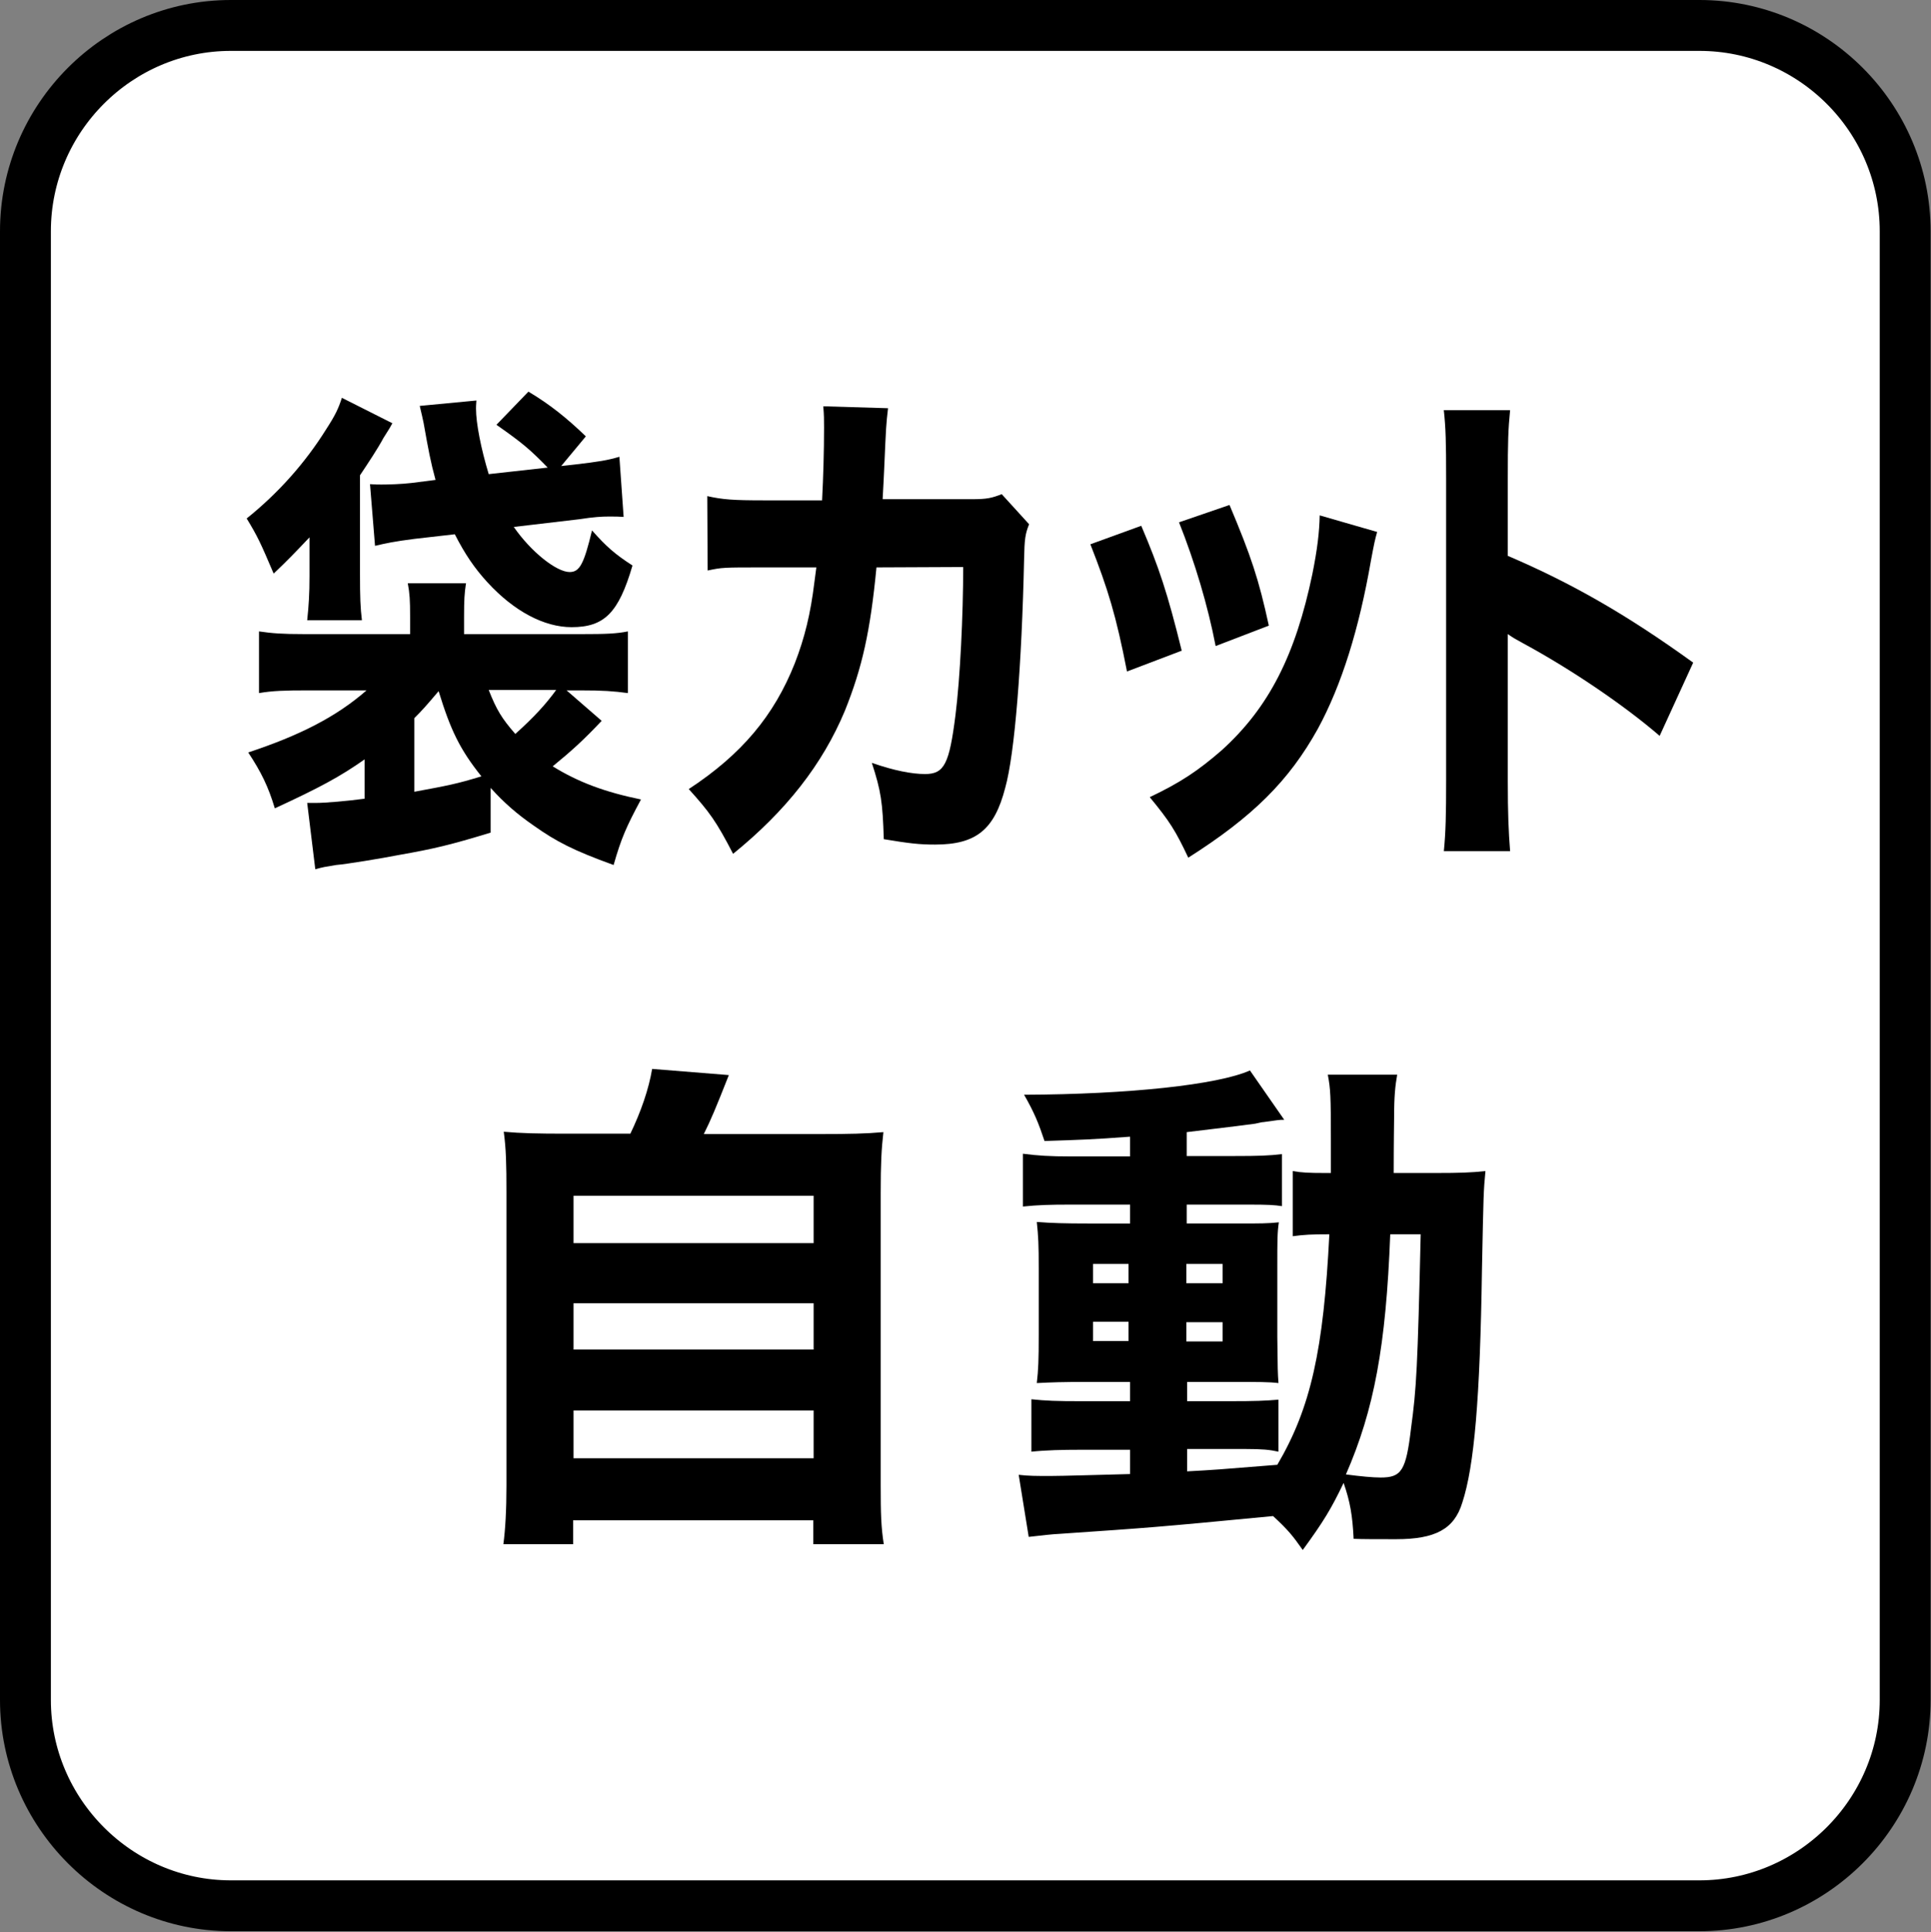 <?xml version="1.0" encoding="utf-8"?>
<!-- Generator: Adobe Illustrator 27.0.0, SVG Export Plug-In . SVG Version: 6.00 Build 0)  -->
<svg version="1.1" id="レイヤー_1" xmlns="http://www.w3.org/2000/svg" xmlns:xlink="http://www.w3.org/1999/xlink" x="0px"
	 y="0px" viewBox="0 0 50.1 50.13" style="enable-background:new 0 0 50.1 50.13;" xml:space="preserve">
<rect x="0" y="0" width="50.1" height="50.13" fill="#808080" stroke="none"/>
<style type="text/css">
	.st0{fill:#FFFFFF;}
	.st1{fill:none;stroke:#000000;stroke-width:1.32;stroke-linecap:round;stroke-linejoin:round;stroke-miterlimit:10;}
	.st2{fill:none;}
</style>
<path class="st0" d="M49.43,6c0-2.94-2.4-5.34-5.34-5.34H5.99c-2.93,0-5.33,2.4-5.33,5.34v38.1c0,2.93,2.4,5.34,5.33,5.34h38.1
	c2.93,0,5.34-2.4,5.34-5.34V6z"/>
<g>
	<g>
		<path d="M8.03,13.94c-0.4,0.42-0.55,0.58-0.93,0.94c-0.35-0.82-0.41-0.95-0.7-1.43c0.81-0.65,1.51-1.43,2.06-2.31
			c0.24-0.37,0.32-0.54,0.41-0.82l1.31,0.66c-0.06,0.11-0.07,0.13-0.23,0.38C9.8,11.64,9.56,12,9.34,12.33v2.57
			c0,0.59,0.01,0.87,0.05,1.19H7.97c0.04-0.38,0.06-0.67,0.06-1.15v-0.82V13.94z M12.73,21.6c-1.05,0.32-1.47,0.42-2.38,0.58
			c-0.46,0.09-1.37,0.24-1.63,0.26c-0.3,0.05-0.32,0.05-0.54,0.11l-0.21-1.72c0.15,0,0.18,0,0.22,0c0.25,0,0.83-0.05,1.27-0.11V19.7
			c-0.64,0.45-1.18,0.74-2.33,1.27c-0.17-0.57-0.36-0.95-0.69-1.45c1.33-0.44,2.28-0.92,3.07-1.61H7.99c-0.6,0-0.92,0.01-1.27,0.07
			v-1.6c0.34,0.05,0.6,0.07,1.17,0.07h2.75v-0.46c0-0.42-0.01-0.59-0.06-0.86h1.51c-0.04,0.26-0.05,0.44-0.05,0.86v0.46h3.07
			c0.59,0,0.89-0.01,1.18-0.07v1.6c-0.37-0.05-0.65-0.07-1.24-0.07H14.7l0.91,0.79c-0.45,0.48-0.78,0.78-1.27,1.18
			c0.66,0.41,1.36,0.67,2.29,0.86c-0.38,0.71-0.51,1-0.71,1.7c-1.05-0.38-1.49-0.61-2.07-1.02c-0.42-0.29-0.77-0.59-1.12-0.98V21.6z
			 M14.21,12.13c-0.45-0.46-0.63-0.62-1.33-1.11l0.83-0.86c0.57,0.34,1,0.69,1.49,1.16l-0.64,0.77l0.36-0.04
			c0.6-0.07,0.85-0.11,1.15-0.2l0.11,1.56C16.02,13.4,16,13.4,15.79,13.4c-0.16,0-0.38,0.01-0.76,0.07l-1.7,0.2
			c0.45,0.65,1.11,1.17,1.45,1.17c0.26,0,0.37-0.21,0.58-1.08c0.37,0.42,0.6,0.62,1.05,0.91c-0.36,1.23-0.73,1.6-1.58,1.6
			c-0.71,0-1.49-0.41-2.18-1.16c-0.34-0.37-0.59-0.74-0.85-1.25l-1.05,0.12c-0.54,0.07-0.72,0.11-1.02,0.18l-0.13-1.6
			c0.14,0.01,0.21,0.01,0.3,0.01c0.18,0,0.51-0.01,0.77-0.04l0.63-0.08c-0.13-0.48-0.18-0.75-0.31-1.48
			c-0.02-0.09-0.05-0.24-0.1-0.44l1.47-0.14c-0.01,0.13-0.01,0.17-0.01,0.21c0,0.38,0.13,1.04,0.33,1.7L14.21,12.13z M10.75,20.54
			c0.86-0.16,1.09-0.2,1.74-0.4c-0.56-0.7-0.8-1.2-1.11-2.21c-0.34,0.4-0.42,0.49-0.63,0.7V20.54z M12.68,17.9
			c0.2,0.51,0.34,0.74,0.69,1.14c0.49-0.44,0.79-0.77,1.06-1.14H12.68z"/>
		<path d="M21.33,12.96c0.03-0.57,0.05-1.25,0.05-1.87c0-0.2,0-0.32-0.02-0.55l1.68,0.05c-0.05,0.44-0.05,0.44-0.1,1.58
			c-0.01,0.28-0.02,0.36-0.04,0.78h2.32c0.39,0,0.51-0.03,0.77-0.13l0.71,0.78c-0.1,0.25-0.12,0.38-0.13,0.91
			c-0.06,2.72-0.24,5.04-0.49,5.93c-0.28,1.08-0.75,1.47-1.82,1.47c-0.41,0-0.67-0.03-1.33-0.14c-0.03-0.96-0.07-1.24-0.31-1.98
			c0.57,0.2,1.04,0.29,1.38,0.29c0.5,0,0.63-0.26,0.79-1.53c0.12-0.95,0.2-2.59,0.2-3.84l-2.25,0.01c-0.16,1.66-0.37,2.6-0.82,3.72
			c-0.58,1.39-1.53,2.6-2.9,3.71c-0.44-0.85-0.61-1.08-1.15-1.68c1.37-0.9,2.21-1.9,2.75-3.26c0.26-0.67,0.41-1.29,0.51-2.11
			l0.05-0.38h-1.37c-1.05,0-1.07,0-1.45,0.08l-0.01-1.93c0.4,0.09,0.67,0.11,1.48,0.11H21.33z"/>
		<path d="M29.61,13.64c0.46,1.08,0.68,1.74,1.05,3.24l-1.42,0.54c-0.28-1.44-0.49-2.13-0.95-3.3L29.61,13.64z M35.73,13.8
			c-0.06,0.22-0.07,0.26-0.16,0.74c-0.31,1.78-0.76,3.23-1.38,4.37c-0.75,1.35-1.69,2.28-3.36,3.34c-0.33-0.7-0.48-0.94-1-1.57
			c0.8-0.38,1.26-0.69,1.86-1.21c1.23-1.11,1.92-2.47,2.36-4.58c0.13-0.65,0.18-1.08,0.19-1.52L35.73,13.8z M31.9,13.1
			c0.56,1.33,0.76,1.93,1.02,3.13l-1.38,0.53c-0.2-1.04-0.54-2.18-0.95-3.21L31.9,13.1z"/>
		<path d="M37.46,22.09c0.05-0.5,0.06-0.96,0.06-1.86v-7.82c0-0.94-0.01-1.31-0.06-1.77h1.72c-0.05,0.5-0.06,0.81-0.06,1.77v2.01
			c1.64,0.7,3.08,1.52,4.81,2.77l-0.87,1.9c-0.94-0.81-2.32-1.74-3.54-2.4c-0.2-0.11-0.24-0.13-0.4-0.24v3.8
			c0,0.85,0.02,1.33,0.06,1.83H37.46z"/>
		<path d="M16.35,29.42c0.28-0.58,0.48-1.16,0.57-1.69l1.99,0.16c-0.34,0.86-0.46,1.15-0.65,1.53h3.02c0.77,0,1.18-0.01,1.64-0.05
			c-0.05,0.44-0.07,0.79-0.07,1.6v7.55c0,0.75,0.01,1.1,0.08,1.54H21.1v-0.62h-6.23v0.62h-1.81c0.05-0.37,0.08-0.88,0.08-1.53v-7.57
			c0-0.78-0.01-1.15-0.07-1.6c0.45,0.04,0.87,0.05,1.64,0.05H16.35z M14.88,32.25h6.23v-1.23h-6.23V32.25z M14.88,35.01h6.23v-1.2
			h-6.23V35.01z M14.88,37.83h6.23v-1.24h-6.23V37.83z"/>
		<path d="M29.29,29.49c-0.92,0.07-1.27,0.08-2.19,0.11c-0.15-0.45-0.26-0.73-0.53-1.2c2.73-0.01,5.03-0.26,5.86-0.63l0.89,1.28
			c-0.08,0-0.09,0-0.18,0.01c-0.08,0.01-0.08,0.01-0.36,0.05c-0.03,0-0.09,0.01-0.21,0.04c-0.37,0.05-0.37,0.05-1.78,0.22v0.62h1.23
			c0.63,0,0.91-0.01,1.24-0.05v1.35c-0.2-0.03-0.33-0.04-0.9-0.04h-1.57v0.49h1.31c0.62,0,0.78,0,1.08-0.03
			c-0.04,0.26-0.04,0.49-0.04,1.15v1.83c0.01,0.89,0.01,0.89,0.03,1.19c-0.24-0.03-0.53-0.03-1.17-0.03h-1.2v0.5h1.1
			c0.67,0,0.92-0.01,1.27-0.04v1.35c-0.22-0.05-0.42-0.07-0.85-0.07h-1.52v0.58c0.73-0.04,0.73-0.04,2.34-0.17
			c0.87-1.48,1.2-2.98,1.35-5.98c-0.46,0-0.65,0.01-0.95,0.05v-1.69c0.22,0.04,0.42,0.05,0.83,0.05h0.16c0-0.28,0-0.41,0-0.82
			c0-1.19-0.01-1.36-0.08-1.73h1.8c-0.05,0.29-0.08,0.54-0.08,1.14c0,0.08-0.01,0.63-0.01,1.41h1.11c0.59,0,0.9-0.01,1.27-0.05
			c-0.05,0.53-0.05,0.57-0.09,2.54c-0.05,3.38-0.2,5.11-0.51,6.06c-0.21,0.69-0.7,0.95-1.72,0.95c-0.48,0-0.9,0-1.1-0.01
			c-0.03-0.61-0.09-0.96-0.26-1.45c-0.32,0.67-0.52,1-1.06,1.74c-0.26-0.37-0.38-0.52-0.77-0.88c-3.13,0.3-3.2,0.3-5.52,0.46
			c-0.22,0.01-0.46,0.04-0.82,0.08l-0.26-1.61c0.26,0.03,0.44,0.03,0.83,0.03c0.3,0,1.28-0.03,2.06-0.05v-0.63h-1.31
			c-0.44,0-0.88,0.01-1.25,0.05V36.3c0.38,0.04,0.66,0.05,1.27,0.05h1.29v-0.5h-1.1c-0.65,0-0.94,0.01-1.32,0.03
			c0.04-0.34,0.05-0.62,0.05-1.24v-1.73c0-0.62-0.01-0.83-0.05-1.21c0.38,0.03,0.74,0.04,1.32,0.04h1.1v-0.49h-1.53
			c-0.57,0-0.86,0.01-1.25,0.05v-1.37c0.38,0.05,0.69,0.07,1.25,0.07h1.53V29.49z M28.36,32.79v0.5h0.92v-0.5H28.36z M28.36,34.29
			v0.5h0.92v-0.5H28.36z M30.78,33.29h0.94v-0.5h-0.94V33.29z M30.78,34.8h0.94v-0.5h-0.94V34.8z M36.07,32.02
			c-0.11,2.9-0.42,4.56-1.15,6.23c0.38,0.05,0.7,0.08,0.9,0.08c0.54,0,0.66-0.17,0.79-1.28c0.14-1.03,0.17-1.56,0.25-5.03H36.07z"/>
	</g>
</g>
<path class="st1" d="M49.43,6c0-2.94-2.4-5.34-5.34-5.34H5.99c-2.93,0-5.33,2.4-5.33,5.34v38.1c0,2.93,2.4,5.34,5.33,5.34h38.1
	c2.93,0,5.34-2.4,5.34-5.34V6z"/>
<rect x="0.01" y="0.03" class="st2" width="50.09" height="50.09"/>
</svg>
